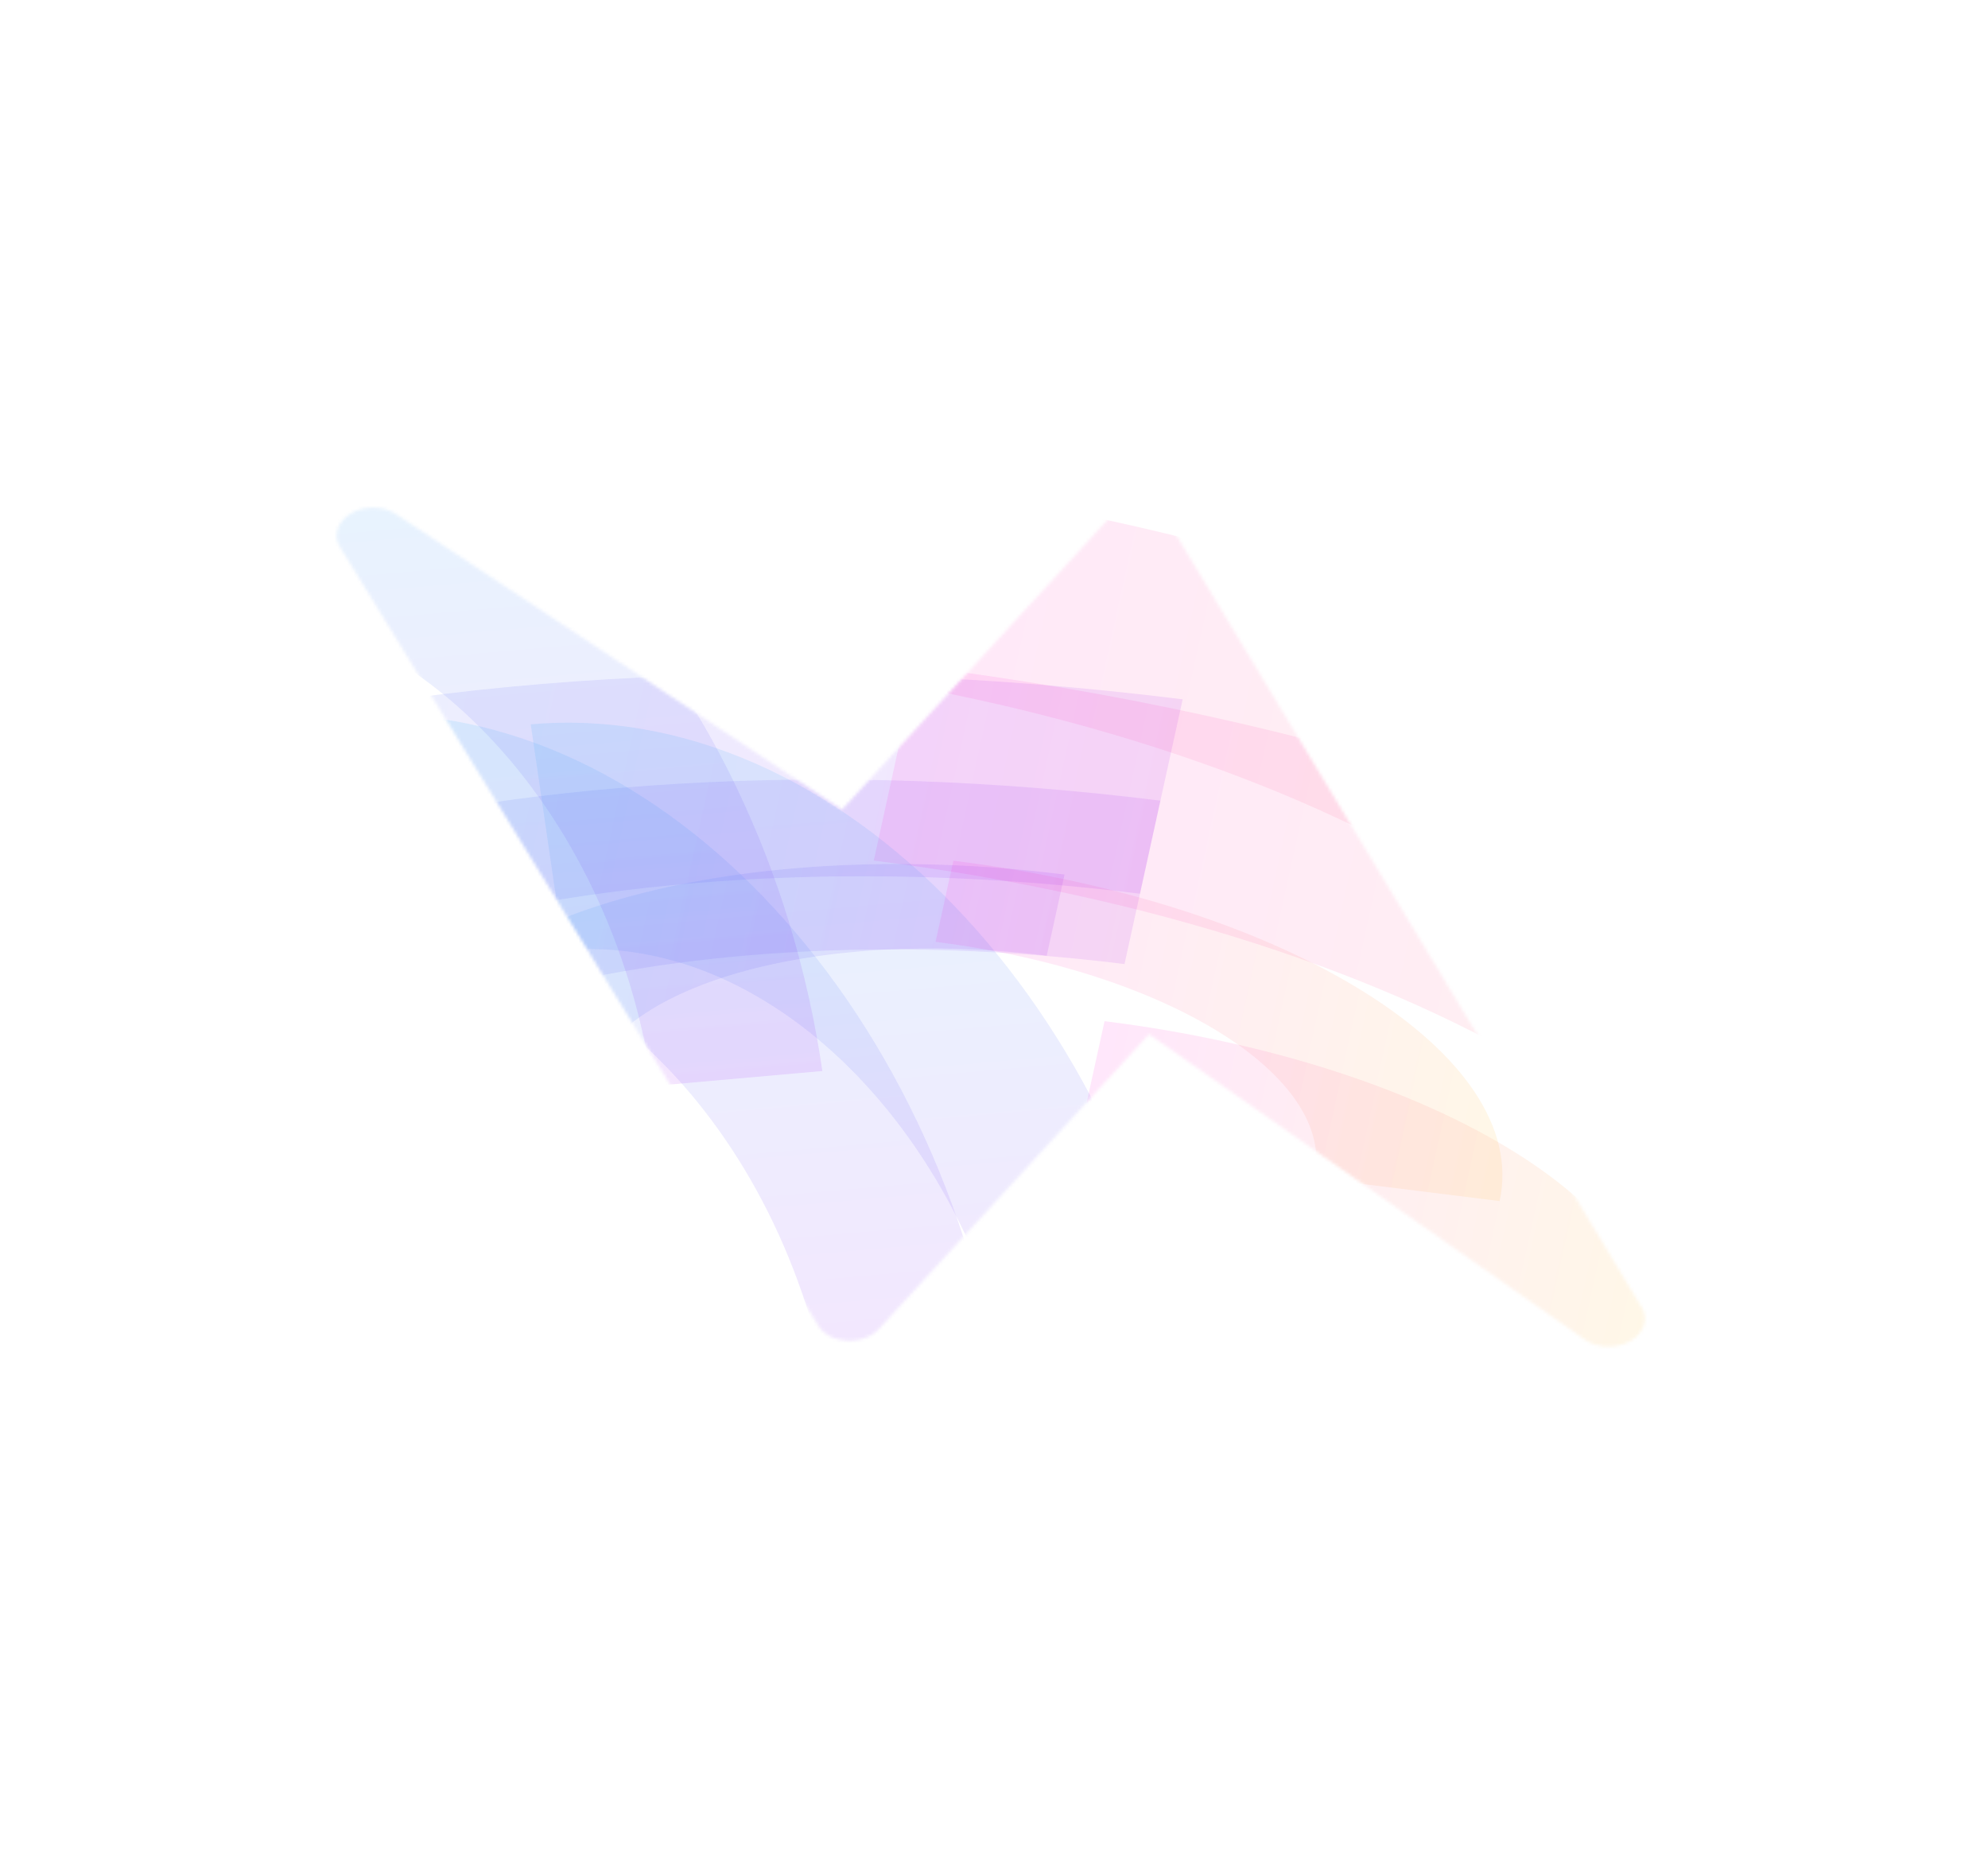 <svg width="627" height="583" viewBox="0 0 627 583" fill="none" xmlns="http://www.w3.org/2000/svg">
<g filter="url(#filter0_f_434_5698)">
<mask id="mask0_434_5698" style="mask-type:alpha" maskUnits="userSpaceOnUse" x="106" y="160" width="413" height="265">
<path d="M266.991 422.782C268.952 422.906 270.933 422.627 272.734 421.972C274.534 421.318 276.089 420.312 277.239 419.057L362.398 326.149L500.125 422.654C502.006 423.904 504.395 424.62 506.908 424.687C509.422 424.753 511.912 424.167 513.98 423.021C516.047 421.876 517.57 420.238 518.304 418.372C519.038 416.505 518.94 414.519 518.027 412.733L368.77 165.142C368.003 163.751 366.762 162.552 365.175 161.668C363.589 160.784 361.713 160.248 359.743 160.114C357.772 159.981 355.778 160.256 353.965 160.91C352.152 161.564 350.587 162.573 349.431 163.835L265.544 255.355L124.626 161.96C122.71 160.76 120.31 160.097 117.809 160.077C115.308 160.057 112.849 160.682 110.824 161.852C108.798 163.021 107.322 164.669 106.631 166.532C105.939 168.395 106.072 170.367 107.008 172.133L257.949 417.842C258.733 419.218 259.983 420.401 261.571 421.269C263.16 422.136 265.03 422.659 266.991 422.782Z" fill="black"/>
</mask>
<g mask="url(#mask0_434_5698)">
<g filter="url(#filter1_f_434_5698)">
<path d="M373.005 220.537L359.537 281.846C184.9 260.111 29.16 304.732 12.335 381.321L-127.46 363.923C-103.211 253.534 121.301 189.21 373.005 220.537Z" fill="url(#paint0_linear_434_5698)" fill-opacity="0.1"/>
<path d="M365.984 252.496L354.664 304.028C207.914 285.764 77.011 323.268 62.873 387.627L-54.627 373.003C-34.245 280.222 154.462 226.171 365.984 252.496Z" fill="url(#paint1_linear_434_5698)" fill-opacity="0.1"/>
<path d="M289.038 210.103L275.57 271.413C450.208 293.147 578.576 373.127 561.751 449.717L701.547 467.115C725.797 356.727 540.743 241.43 289.038 210.103Z" fill="url(#paint2_linear_434_5698)" fill-opacity="0.1"/>
<path d="M258.138 148.482L244.67 209.791C419.307 231.526 547.676 311.506 530.851 388.096L670.647 405.494C694.896 295.106 509.843 179.808 258.138 148.482Z" fill="url(#paint3_linear_434_5698)" fill-opacity="0.1"/>
</g>
<g filter="url(#filter2_f_434_5698)">
<path d="M335.751 275.794L330.126 301.398C257.192 292.321 192.15 310.956 185.123 342.943L126.74 335.676C136.867 289.574 230.631 262.711 335.751 275.794Z" fill="url(#paint4_linear_434_5698)" fill-opacity="0.1"/>
<path d="M316.182 442.806L262.612 447.559C249.631 358.61 184.633 291.068 117.728 297.004L107.334 225.784C203.786 217.227 297.471 314.597 316.182 442.806Z" fill="url(#paint5_linear_434_5698)" fill-opacity="0.1"/>
<path d="M376.241 445.46L322.672 450.212C309.69 361.263 244.693 293.721 177.788 299.657L167.394 228.437C263.845 219.88 357.53 317.25 376.241 445.46Z" fill="url(#paint6_linear_434_5698)" fill-opacity="0.1"/>
<path d="M259.369 337.757L205.799 342.509C192.818 253.56 127.82 186.018 60.916 191.954L50.521 120.734C146.973 112.177 240.658 209.547 259.369 337.757Z" fill="url(#paint7_linear_434_5698)" fill-opacity="0.1"/>
<path d="M300.682 271.435L295.058 297.04C367.992 306.117 421.603 339.519 414.576 371.506L472.959 378.772C483.087 332.67 405.802 284.518 300.682 271.435Z" fill="url(#paint8_linear_434_5698)" fill-opacity="0.1"/>
<path d="M348.367 322.046L342.743 347.651C415.677 356.728 469.288 390.13 462.261 422.117L520.645 429.383C530.772 383.281 453.487 335.129 348.367 322.046Z" fill="url(#paint9_linear_434_5698)" fill-opacity="0.1"/>
</g>
</g>
</g>
<defs>
<filter id="filter0_f_434_5698" x="54.743" y="108.625" width="515.5" height="367.519" filterUnits="userSpaceOnUse" color-interpolation-filters="sRGB">
<feFlood flood-opacity="0" result="BackgroundImageFix"/>
<feBlend mode="normal" in="SourceGraphic" in2="BackgroundImageFix" result="shape"/>
<feGaussianBlur stdDeviation="25.726" result="effect1_foregroundBlur_434_5698"/>
</filter>
<filter id="filter1_f_434_5698" x="-208.259" y="67.683" width="992.741" height="480.231" filterUnits="userSpaceOnUse" color-interpolation-filters="sRGB">
<feFlood flood-opacity="0" result="BackgroundImageFix"/>
<feBlend mode="normal" in="SourceGraphic" in2="BackgroundImageFix" result="shape"/>
<feGaussianBlur stdDeviation="40.4" result="effect1_foregroundBlur_434_5698"/>
</filter>
<filter id="filter2_f_434_5698" x="10.122" y="79.811" width="551.814" height="410.801" filterUnits="userSpaceOnUse" color-interpolation-filters="sRGB">
<feFlood flood-opacity="0" result="BackgroundImageFix"/>
<feBlend mode="normal" in="SourceGraphic" in2="BackgroundImageFix" result="shape"/>
<feGaussianBlur stdDeviation="20.2" result="effect1_foregroundBlur_434_5698"/>
</filter>
<linearGradient id="paint0_linear_434_5698" x1="351.02" y1="320.643" x2="-96.37" y2="222.363" gradientUnits="userSpaceOnUse">
<stop stop-color="#9403FD"/>
<stop offset="1" stop-color="#00ADFE"/>
</linearGradient>
<linearGradient id="paint1_linear_434_5698" x1="347.51" y1="336.62" x2="-28.475" y2="254.026" gradientUnits="userSpaceOnUse">
<stop stop-color="#9403FD"/>
<stop offset="1" stop-color="#00ADFE"/>
</linearGradient>
<linearGradient id="paint2_linear_434_5698" x1="267.041" y1="310.21" x2="714.43" y2="408.489" gradientUnits="userSpaceOnUse">
<stop stop-color="#FF12DC"/>
<stop offset="1" stop-color="#FFB912"/>
</linearGradient>
<linearGradient id="paint3_linear_434_5698" x1="236.141" y1="248.589" x2="683.53" y2="346.868" gradientUnits="userSpaceOnUse">
<stop stop-color="#FF12DC"/>
<stop offset="1" stop-color="#FFB912"/>
</linearGradient>
<linearGradient id="paint4_linear_434_5698" x1="326.569" y1="317.601" x2="139.724" y2="276.556" gradientUnits="userSpaceOnUse">
<stop stop-color="#9403FD"/>
<stop offset="1" stop-color="#00ADFE"/>
</linearGradient>
<linearGradient id="paint5_linear_434_5698" x1="228.732" y1="450.568" x2="207.998" y2="216.863" gradientUnits="userSpaceOnUse">
<stop stop-color="#9403FD"/>
<stop offset="1" stop-color="#00ADFE"/>
</linearGradient>
<linearGradient id="paint6_linear_434_5698" x1="288.792" y1="453.221" x2="268.057" y2="219.516" gradientUnits="userSpaceOnUse">
<stop stop-color="#9403FD"/>
<stop offset="1" stop-color="#00ADFE"/>
</linearGradient>
<linearGradient id="paint7_linear_434_5698" x1="171.919" y1="345.518" x2="151.185" y2="111.813" gradientUnits="userSpaceOnUse">
<stop stop-color="#9403FD"/>
<stop offset="1" stop-color="#00ADFE"/>
</linearGradient>
<linearGradient id="paint8_linear_434_5698" x1="291.496" y1="313.243" x2="478.34" y2="354.288" gradientUnits="userSpaceOnUse">
<stop stop-color="#FF12DC"/>
<stop offset="1" stop-color="#FFB912"/>
</linearGradient>
<linearGradient id="paint9_linear_434_5698" x1="339.181" y1="363.854" x2="526.025" y2="404.899" gradientUnits="userSpaceOnUse">
<stop stop-color="#FF12DC"/>
<stop offset="1" stop-color="#FFB912"/>
</linearGradient>
</defs>
</svg>
